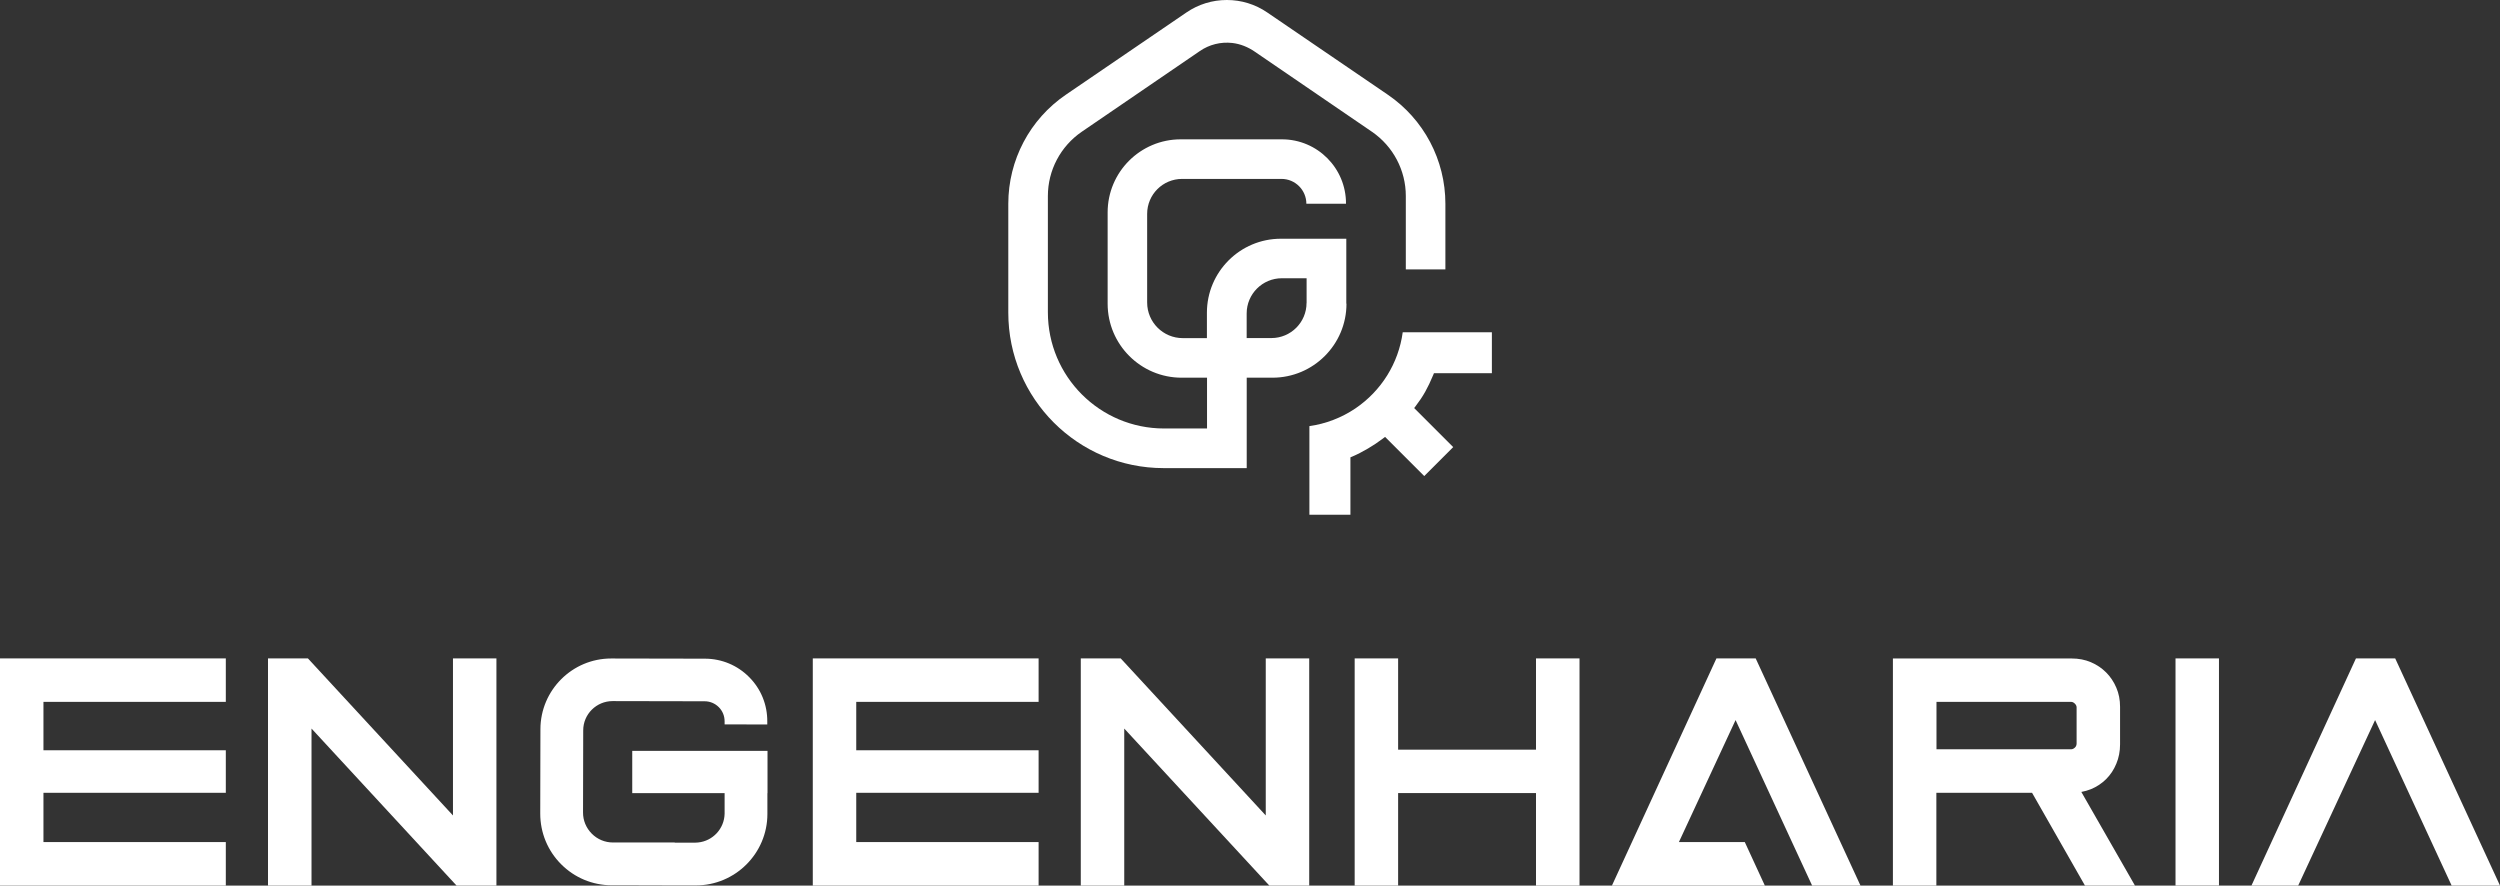 <?xml version="1.0" encoding="UTF-8"?>
<svg id="Camada_2" data-name="Camada 2" xmlns="http://www.w3.org/2000/svg" viewBox="0 0 412.5 146.12">
  <rect x="0" y="0" width="412.5" height="146.12" fill="#333333" stroke="none"/>
  <defs>
    <style>
      .cls-1 {
        fill: #fff;
      }
    </style>
  </defs>
  <g id="Camada_1-2" data-name="Camada 1">
    <g>
      <g>
        <path class="cls-1" d="M222.14,50.11v-10.72h-10.79c-6.74,0-12.21,5.47-12.21,12.21v4.19h-3.98c-3.25,0-5.88-2.63-5.88-5.88v-14.62c0-3.19,2.58-5.77,5.77-5.77h16.4c2.26,0,4.1,1.84,4.1,4.1h0s6.54,0,6.54,0c.03-5.86-4.71-10.63-10.57-10.63h-16.7c-6.66,0-12.06,5.4-12.06,12.06v15.06c0,6.74,5.47,12.21,12.21,12.21h4.19v8.38h-7.09c-10.59,0-19.17-8.58-19.17-19.17v-19.19c0-4.24,2.09-8.2,5.59-10.6l19.49-13.32c1.56-1.07,3.43-1.54,5.34-1.33,1.33.15,2.6.67,3.71,1.43l19.34,13.22c3.5,2.4,5.59,6.36,5.59,10.6v12.11h6.53v-10.83c0-7.21-3.55-13.94-9.51-18l-19.88-13.56c-1.97-1.35-4.28-2.06-6.67-2.06s-4.7.71-6.67,2.06l-19.88,13.56c-5.96,4.06-9.51,10.79-9.51,18v17.97c0,14.17,11.48,25.65,25.65,25.65h13.69v-14.92h4.25c6.74,0,12.21-5.47,12.21-12.21ZM215.58,49.98c0,3.21-2.6,5.8-5.8,5.8h-4.08v-4.06c0-3.21,2.6-5.81,5.81-5.81h4.08v4.06Z"/>
        <path class="cls-1" d="M216.05,84.92v-14.61c2.69-.38,5.3-1.38,7.56-2.9,4.31-2.91,7.15-7.48,7.84-12.59h14.71v6.76h-9.56l-.13.32c-.89,2.13-1.66,3.51-2.86,5.07l-.27.36,6.44,6.44-4.78,4.78-6.46-6.46-.36.27c-1.46,1.12-3.44,2.29-5.05,2.97l-.31.13v9.47h-6.76Z"/>
      </g>
      <g>
        <polygon class="cls-1" points="0 146.12 37.26 146.12 37.26 138.94 7.17 138.94 7.17 130.81 37.26 130.81 37.26 123.79 7.17 123.79 7.17 115.81 37.26 115.81 37.26 108.64 0 108.64 0 146.12"/>
        <polygon class="cls-1" points="74.74 134.55 50.81 108.64 44.22 108.64 44.22 146.12 51.4 146.12 51.4 120.21 75.33 146.12 81.91 146.12 81.91 108.64 74.74 108.64 74.74 134.55"/>
        <polygon class="cls-1" points="134.11 146.12 171.37 146.12 171.37 138.94 141.28 138.94 141.28 130.81 171.37 130.81 171.37 123.79 141.28 123.79 141.28 115.81 171.37 115.81 171.37 108.64 134.11 108.64 134.11 146.12"/>
        <polygon class="cls-1" points="208.85 134.55 184.92 108.64 178.33 108.64 178.33 146.12 185.5 146.12 185.5 120.21 209.44 146.12 216.02 146.12 216.02 108.64 208.85 108.64 208.85 134.55"/>
        <polygon class="cls-1" points="253.44 123.69 230.69 123.69 230.69 108.64 223.52 108.64 223.52 146.12 230.69 146.12 230.69 130.86 253.44 130.86 253.44 146.12 260.62 146.12 260.62 108.64 253.44 108.64 253.44 123.69"/>
        <path class="cls-1" d="M344.99,130.22c.96-.39,1.8-.95,2.52-1.66.71-.71,1.28-1.56,1.68-2.54.41-.98.62-2.04.62-3.19v-6.21c0-1.14-.2-2.19-.62-3.16-.41-.96-.97-1.8-1.68-2.51-.71-.71-1.55-1.28-2.52-1.69-.96-.41-2.02-.61-3.16-.61h-29.5v37.47h7.17v-15.31h15.79l8.73,15.31h8.25l-8.85-15.45c.55-.1,1.07-.25,1.57-.45ZM342.64,122.67c0,.28-.1.52-.29.69-.2.18-.4.27-.61.27h-22.22v-7.82h22.22c.21,0,.42.1.61.29.2.2.29.4.29.62v5.94Z"/>
        <rect class="cls-1" x="358.96" y="108.64" width="7.17" height="37.47"/>
        <path class="cls-1" d="M104.33,130.87h15.23v.05s0,3.26,0,3.26c0,.03,0,.06,0,.08-.05,2.48-1.95,4.51-4.38,4.75-.16.02-.33.03-.5.03h-3.35v-.03h-7s-1.69,0-1.69,0h-1.5c-1.32,0-2.57-.52-3.5-1.46-.93-.94-1.45-2.18-1.44-3.5l.03-13.54c0-2.67,2.18-4.83,4.85-4.83l15.19.03c.88,0,1.71.35,2.33.97.62.62.96,1.45.96,2.34v.5s7.04.02,7.04.02v-.49c.02-2.76-1.03-5.36-2.98-7.32-1.94-1.96-4.53-3.04-7.29-3.05l-15.49-.03c-6.42,0-11.65,5.22-11.67,11.64l-.03,13.95c0,3.15,1.22,6.12,3.44,8.35,2.23,2.24,5.19,3.47,8.34,3.48h3.4s6.99.02,6.99.02h3.51c6.5,0,11.79-5.28,11.8-11.77v-3.44h.02v-6.99h-22.32v6.99Z"/>
        <polygon class="cls-1" points="299.85 130.66 289.69 108.64 283.21 108.64 265.97 146.12 269.37 146.12 273.68 146.12 291.2 146.12 287.89 138.94 277.02 138.94 286.37 118.81 291.85 130.66 295.17 137.84 299 146.12 306.98 146.12 303.16 137.84 299.85 130.66"/>
        <polygon class="cls-1" points="408.68 137.84 405.37 130.66 395.21 108.64 388.73 108.64 371.49 146.12 379.2 146.12 391.89 118.81 397.37 130.66 400.69 137.84 404.52 146.12 412.5 146.12 408.68 137.84"/>
      </g>
    </g>
  </g>
</svg>